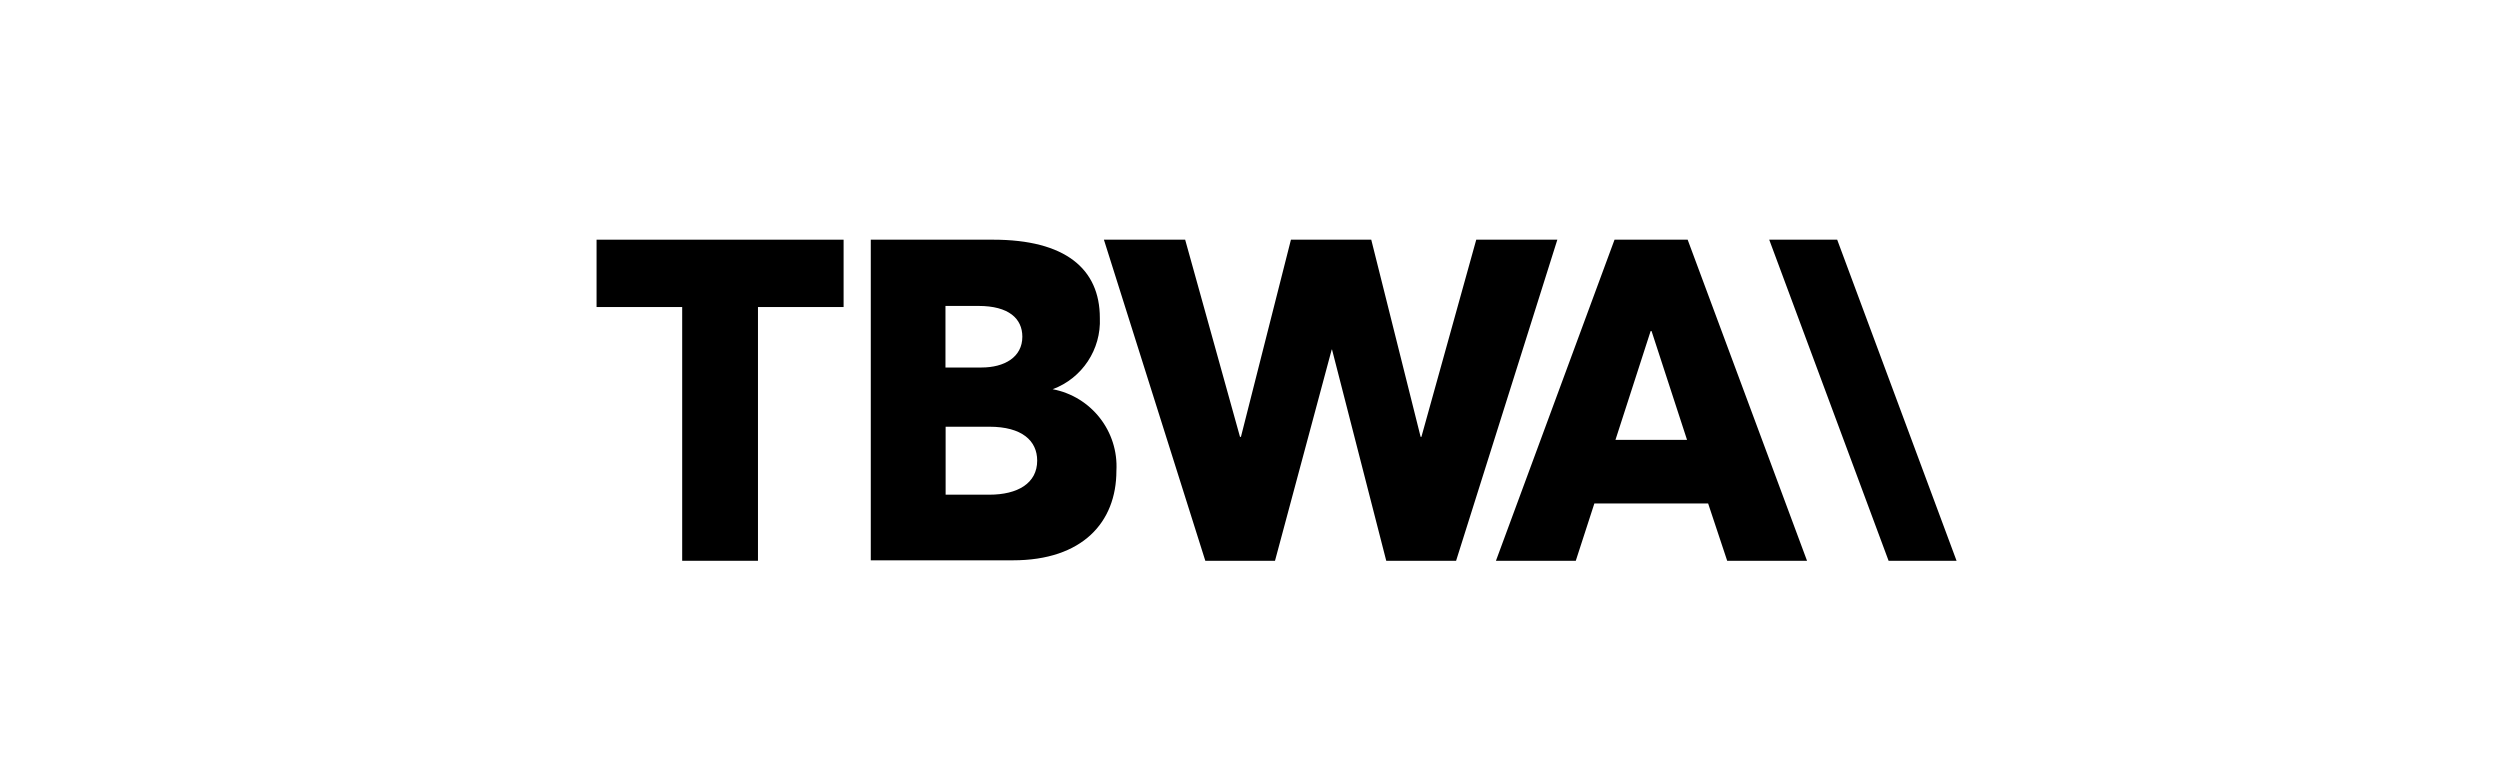 <svg xmlns="http://www.w3.org/2000/svg" id="Layer_1" viewBox="0 0 160 50"><polygon points="38.18 15.34 38.18 19.65 43.66 19.65 43.66 35.89 48.51 35.89 48.51 19.65 53.99 19.65 53.99 15.34 38.18 15.34"></polygon><polygon points="94.48 15.34 90.97 27.96 90.92 27.96 87.76 15.34 82.62 15.34 79.42 27.96 79.36 27.96 75.85 15.34 70.65 15.34 77.14 35.89 81.6 35.89 85.23 22.37 85.25 22.37 88.72 35.89 93.19 35.89 99.67 15.34 94.48 15.34"></polygon><path d="M103.33,15.34l-7.59,20.55h5.11l1.19-3.67h7.28l1.22,3.67h5.11l-7.64-20.55h-4.67Zm2.31,5.85h.06l2.27,6.96h-4.58l2.25-6.96Z"></path><polygon points="113.23 15.34 120.87 35.89 125.22 35.89 117.58 15.34 113.23 15.34"></polygon><path d="M71.45,30.13c0,3.3-2.18,5.73-6.62,5.73h-9.1V15.34h7.83c4.6,0,6.83,1.85,6.83,5.01,.09,2.01-1.13,3.86-3.02,4.56h0c2.48,.47,4.22,2.7,4.08,5.22m-10.94-6.61h2.31c1.46,0,2.61-.66,2.61-1.97,0-1.16-.87-1.97-2.8-1.97h-2.12v3.93Zm5.87,5.96c0-1.27-.97-2.17-3.06-2.17h-2.8v4.35h2.8c1.81,0,3.06-.73,3.06-2.18"></path></svg>